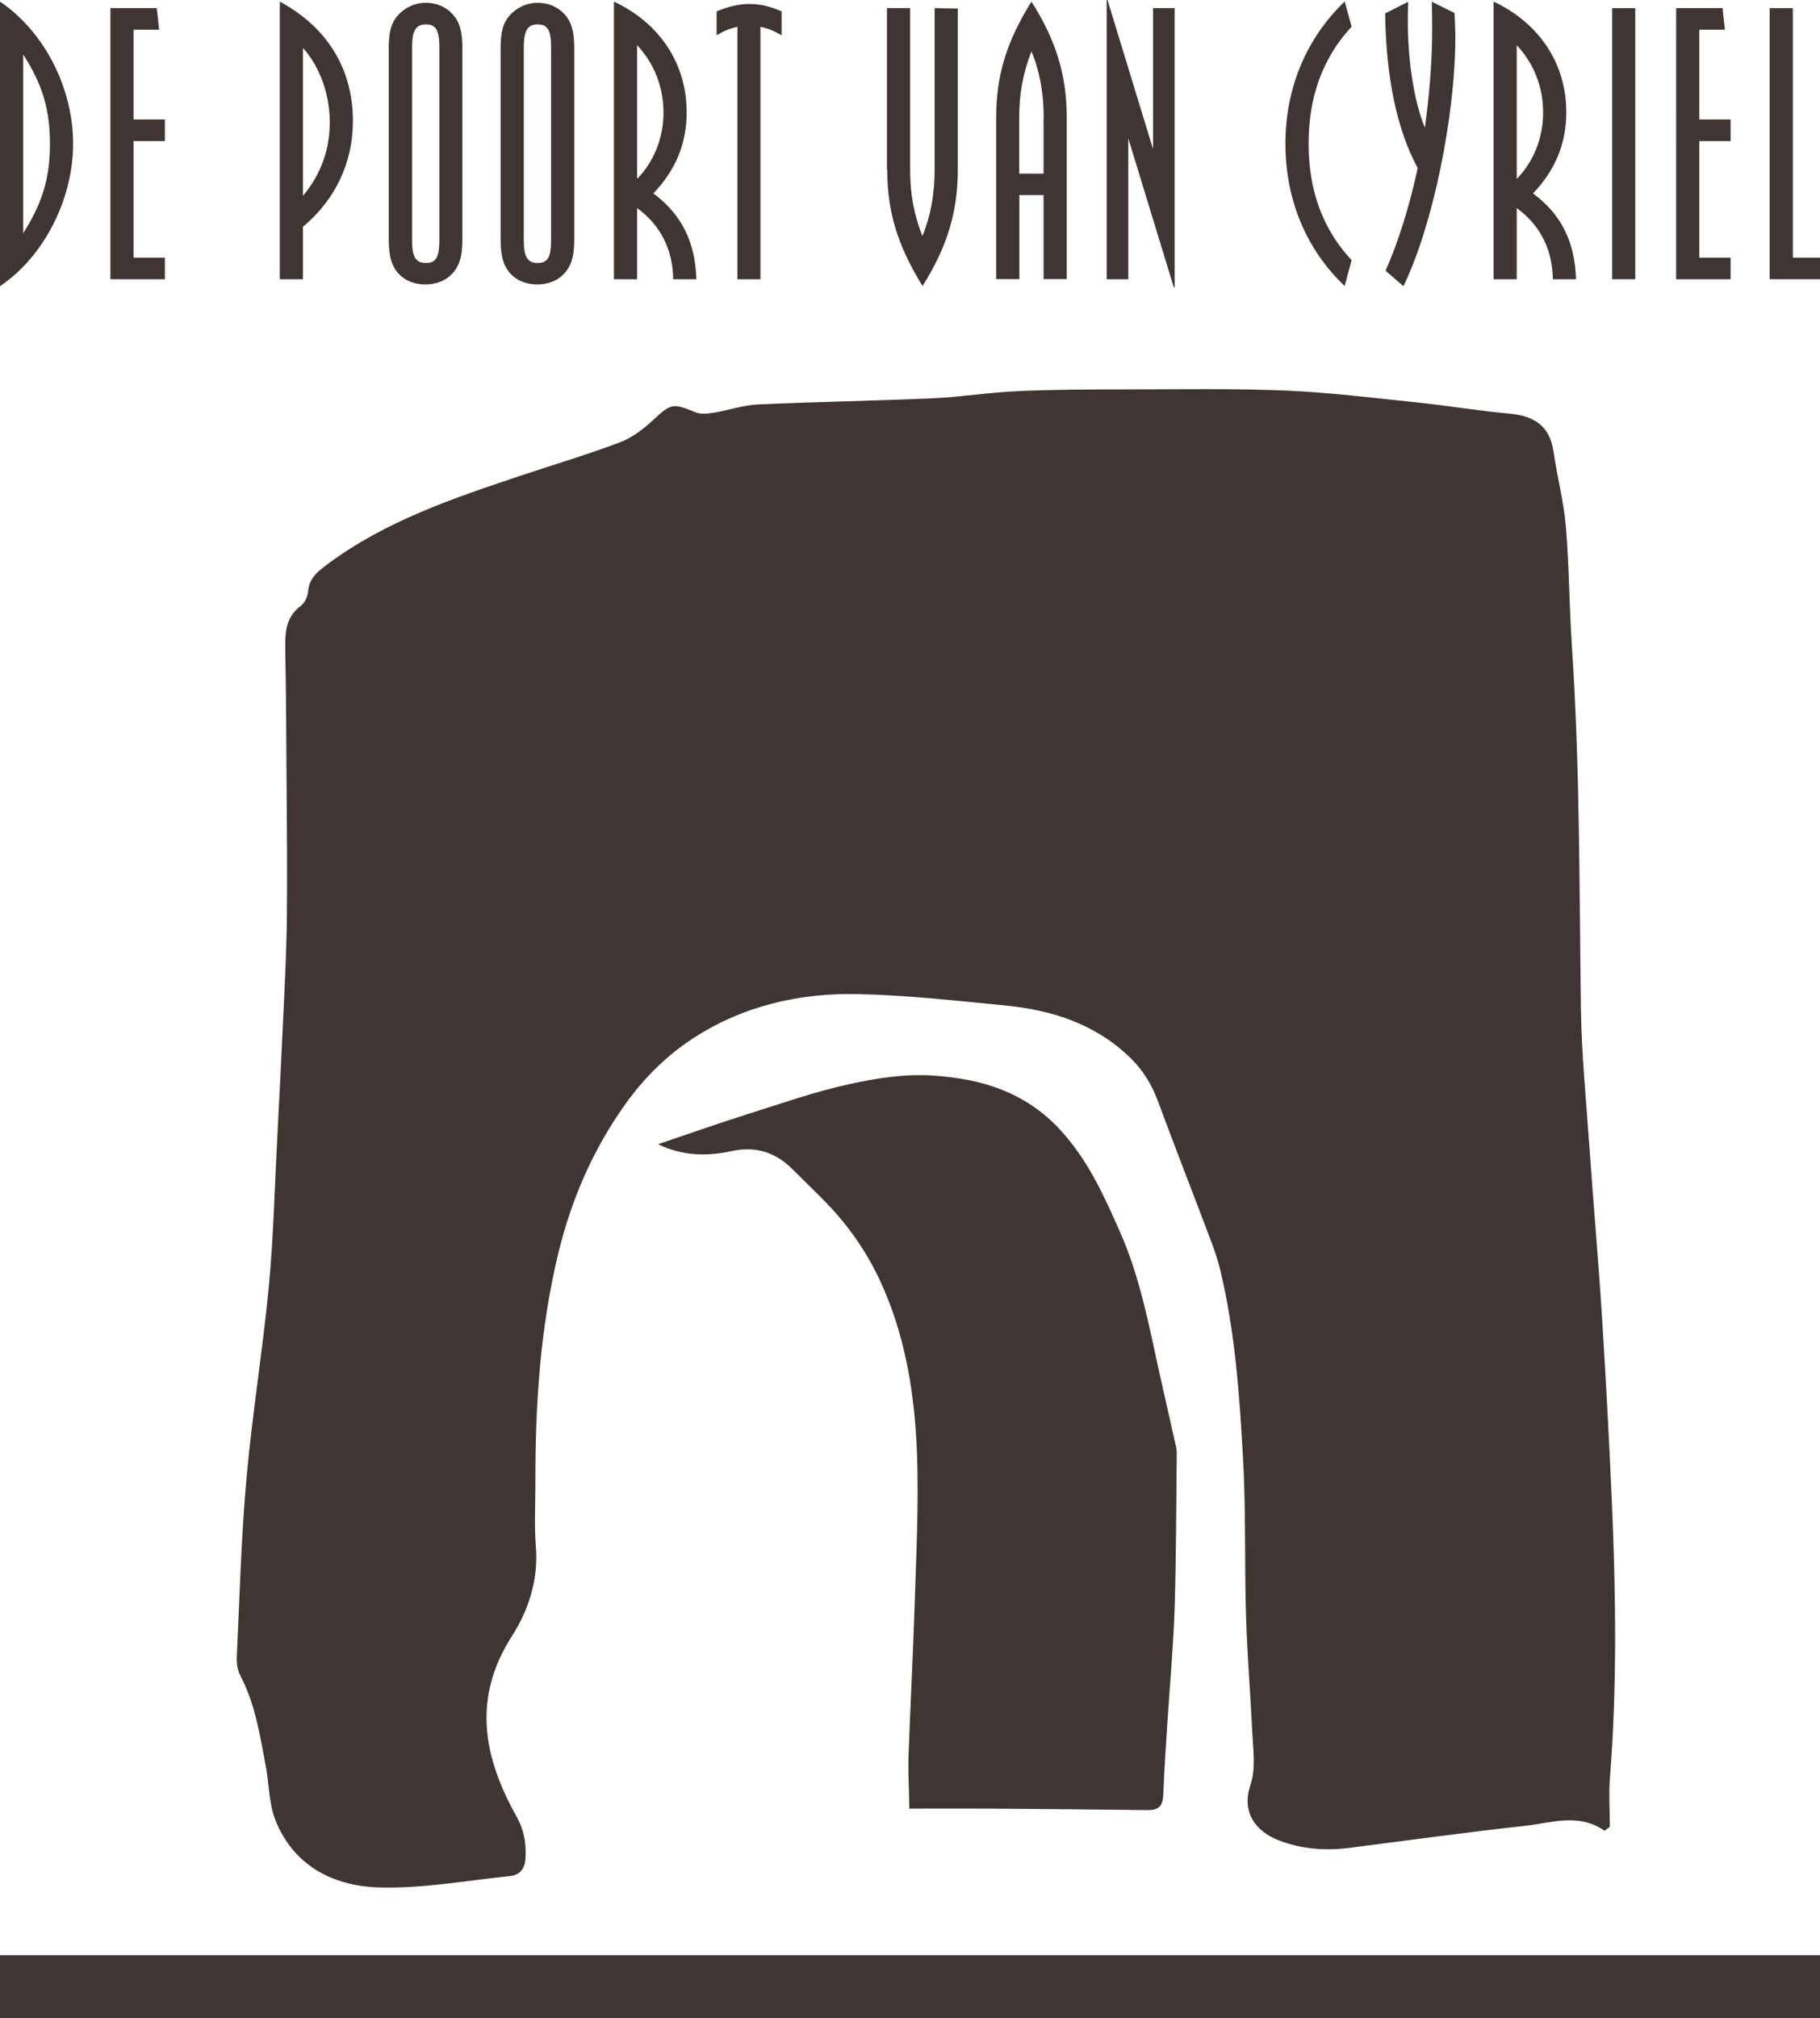 <?xml version="1.0" encoding="UTF-8"?> <svg xmlns="http://www.w3.org/2000/svg" id="Layer_1" data-name="Layer 1" viewBox="0 0 136.66 151.48"><defs><style> .cls-1 { fill: #3f3533; stroke-width: 0px; } </style></defs><path class="cls-1" d="M120.5,137.43c-1.96-1.37-3.99-.6-5.98-.38-4.4.48-8.78,1.09-13.16,1.65-1.81.23-3.59.11-5.31-.55-1.89-.72-2.8-2.22-2.17-4.12.42-1.27.23-2.47.17-3.71-.15-3.04-.4-6.07-.49-9.11-.12-3.95,0-7.91-.23-11.86-.26-4.71-.6-9.43-1.71-14.05-.18-.75-.44-1.49-.71-2.21-1.31-3.47-2.66-6.92-3.95-10.4-.47-1.26-1.11-2.34-2.09-3.29-2.64-2.56-5.9-3.59-9.43-3.93-3.67-.36-7.34-.77-11.02-.85-4.43-.1-8.7.9-12.44,3.36-1.94,1.27-3.6,2.92-4.99,4.85-2.44,3.41-4.07,7.14-5.06,11.21-1.38,5.68-1.74,11.45-1.73,17.26,0,1.62-.09,3.24.04,4.85.19,2.46-.57,4.74-1.8,6.66-3.01,4.69-2.13,9.12.35,13.55.56,1,.73,2,.67,3.1-.04.78-.4,1.28-1.15,1.36-3.33.34-6.67.97-9.99.85-3.35-.13-6.3-1.66-7.64-5.05-.49-1.24-.47-2.69-.72-4.03-.44-2.33-.79-4.68-1.92-6.83-.21-.4-.28-.92-.26-1.38.21-4.48.33-8.97.73-13.43.43-4.82,1.22-9.61,1.68-14.43.35-3.69.43-7.41.63-11.12.16-3.1.32-6.21.46-9.31.11-2.39.24-4.79.26-7.18.04-3.39,0-6.78-.02-10.17-.02-3.34-.04-6.69-.1-10.03-.02-1.24.04-2.38,1.15-3.22.3-.22.53-.69.56-1.07.08-1.04.74-1.53,1.49-2.09,4.35-3.23,9.39-4.92,14.43-6.61,2.49-.83,5.01-1.58,7.46-2.5.91-.34,1.77-.98,2.5-1.66,1.37-1.27,1.48-1.32,3.22-.61.39.16.91.1,1.36.03,1.12-.18,2.21-.57,3.33-.62,4.36-.2,8.74-.27,13.1-.46,2.15-.1,4.28-.45,6.43-.54,2.69-.12,5.38-.13,8.08-.13,4.02,0,8.04-.08,12.05.09,3.28.14,6.55.55,9.82.89,2.32.24,4.62.63,6.95.84,1.84.17,3.02.91,3.3,2.85.27,1.89.77,3.75.93,5.64.25,2.98.25,5.98.45,8.96.61,9.08.55,18.17.68,27.26.05,3.46.4,6.92.64,10.38.3,4.29.68,8.57.95,12.86.29,4.64.54,9.29.74,13.94.29,6.81.39,13.63-.15,20.44-.1,1.24-.01,2.49-.01,3.74-.14.1-.27.21-.41.31Z"></path><path class="cls-1" d="M49.43,85.88c2.26-.76,4.51-1.56,6.79-2.28,2.5-.79,4.99-1.66,7.54-2.22,2.03-.45,4.16-.78,6.21-.65,3.67.23,7.04,1.2,9.74,4.19,2.04,2.26,3.19,4.85,4.37,7.51,1.52,3.4,2.19,7.06,2.99,10.67.38,1.69.76,3.38,1.14,5.07.07.29.15.59.15.88-.04,3.89-.04,7.79-.16,11.68-.09,2.75-.34,5.49-.52,8.23-.12,1.91-.26,3.82-.33,5.73-.03.83-.31,1.19-1.17,1.18-3.94-.05-7.87-.08-11.81-.11-1.96-.01-3.91,0-6.09,0-.02-1.48-.1-2.72-.06-3.96.13-3.7.33-7.39.45-11.08.12-3.83.32-7.66.19-11.48-.16-4.56-.87-9.06-2.84-13.24-.71-1.5-1.62-2.94-2.66-4.23-1.16-1.44-2.55-2.69-3.86-4.01-1.28-1.29-2.8-1.75-4.6-1.35-1.83.4-3.66.36-5.48-.52Z"></path><g><path class="cls-1" d="M5.49,10.8c0,4.15-2.2,8.48-5.49,10.68V.12c3.33,2.26,5.49,6.47,5.49,10.68ZM3.75,10.8c0-2.56-.55-4.45-2.01-6.71v13.42c1.46-2.29,2.01-4.18,2.01-6.71Z"></path><path class="cls-1" d="M11.77.61l.18,1.62h-1.92v6.74h2.35v1.62h-2.35v8.75h2.35v1.62h-4.09V.61h3.48Z"></path><path class="cls-1" d="M22.75,20.96h-1.74V.12c3.6,1.95,5.49,5.09,5.49,8.97,0,3.11-1.31,5.89-3.75,7.93v3.93ZM24.76,9.18c0-2.1-.73-4.15-2.01-5.58v11.1c1.37-1.65,2.01-3.48,2.01-5.52Z"></path><path class="cls-1" d="M34.72,17.9c0,1.16-.15,1.77-.49,2.29-.49.76-1.31,1.16-2.29,1.16-1.07,0-1.95-.49-2.38-1.34-.24-.46-.37-1.07-.37-2.1V3.66c0-1.16.15-1.74.49-2.26.52-.73,1.37-1.19,2.29-1.19,1.04,0,1.92.52,2.38,1.37.24.46.37,1.07.37,2.07v14.24ZM30.94,18c0,1.28.27,1.74,1.04,1.74s1.01-.43,1.01-1.74V3.57c0-1.28-.24-1.74-1.01-1.74s-1.04.49-1.04,1.74v14.43Z"></path><path class="cls-1" d="M43.12,17.9c0,1.16-.15,1.77-.49,2.29-.49.76-1.31,1.16-2.29,1.16-1.07,0-1.95-.49-2.38-1.34-.24-.46-.37-1.07-.37-2.1V3.66c0-1.16.15-1.74.49-2.26.52-.73,1.37-1.19,2.29-1.19,1.04,0,1.92.52,2.38,1.37.24.46.37,1.07.37,2.07v14.24ZM39.33,18c0,1.28.27,1.74,1.04,1.74s1.01-.43,1.01-1.74V3.57c0-1.28-.24-1.74-1.01-1.74s-1.04.49-1.04,1.74v14.43Z"></path><path class="cls-1" d="M47.84,20.96h-1.74V.12c3.45,1.62,5.46,4.67,5.46,8.3,0,2.32-.79,4.3-2.5,6.1,2.1,1.56,3.14,3.6,3.23,6.44h-1.74c-.03-2.23-.95-4.06-2.71-5.34v5.34ZM49.82,8.45c0-1.89-.67-3.66-1.98-5.06v10.04c1.28-1.31,1.98-3.11,1.98-4.97Z"></path><path class="cls-1" d="M57.11,20.96h-1.74V2.01c-.61.15-.95.27-1.56.64V.85c.92-.37,1.65-.55,2.47-.55s1.53.18,2.41.55v1.8c-.64-.37-.98-.49-1.59-.64v18.94Z"></path><path class="cls-1" d="M66.6,12.72V.61h1.74v12.11c0,1.86.28,3.36.92,5,.64-1.56.92-3.2.92-5V.61l1.74.03v12.08c0,3.17-.79,5.8-2.65,8.75-1.86-3.02-2.65-5.55-2.65-8.75Z"></path><path class="cls-1" d="M76.54,14.64v6.31h-1.74v-12.11c0-3.2.79-5.73,2.65-8.72,1.86,2.93,2.65,5.55,2.65,8.72v12.11h-1.74v-6.31h-1.83ZM78.37,8.85c0-1.8-.28-3.45-.92-5-.64,1.65-.92,3.17-.92,5v4.18h1.83v-4.18Z"></path><path class="cls-1" d="M83.16,0l3.42,11.19V.61h1.62v20.96h-.06l-3.42-11.19v10.58h-1.62V0h.06Z"></path><path class="cls-1" d="M100.97,21.47c-2.9-2.75-4.45-6.5-4.45-10.68s1.56-7.9,4.45-10.68l.52,1.89c-2.17,2.35-3.23,5.25-3.23,8.78s1.07,6.44,3.23,8.75l-.52,1.92Z"></path><path class="cls-1" d="M104,1.01l1.74-.88c-.03.64-.03,1.19-.03,1.46,0,3.05.49,6.1,1.28,7.99.37-2.62.55-5.15.55-7.44,0-.37,0-1.13-.03-2.01l1.71.85c.03.76.06,1.43.06,1.74,0,6.04-1.71,14.27-3.9,18.76l-1.34-1.16c.92-2.1,1.71-4.54,2.35-7.41l.06-.3c-1.56-2.87-2.38-6.83-2.44-11.59Z"></path><path class="cls-1" d="M113.89,20.96h-1.74V.12c3.45,1.62,5.46,4.67,5.46,8.3,0,2.32-.79,4.3-2.5,6.1,2.11,1.56,3.14,3.6,3.23,6.44h-1.74c-.03-2.23-.95-4.06-2.71-5.34v5.34ZM115.87,8.45c0-1.89-.67-3.66-1.98-5.06v10.04c1.28-1.31,1.98-3.11,1.98-4.97Z"></path><path class="cls-1" d="M122.79.61v20.35h-1.74V.61h1.74Z"></path><path class="cls-1" d="M129.34.61l.18,1.62h-1.92v6.74h2.35v1.62h-2.35v8.75h2.35v1.62h-4.09V.61h3.48Z"></path><path class="cls-1" d="M134.62.61v18.73h2.04v1.62h-3.78V.61h1.74Z"></path></g><rect class="cls-1" y="146.76" width="136.66" height="4.72"></rect></svg> 